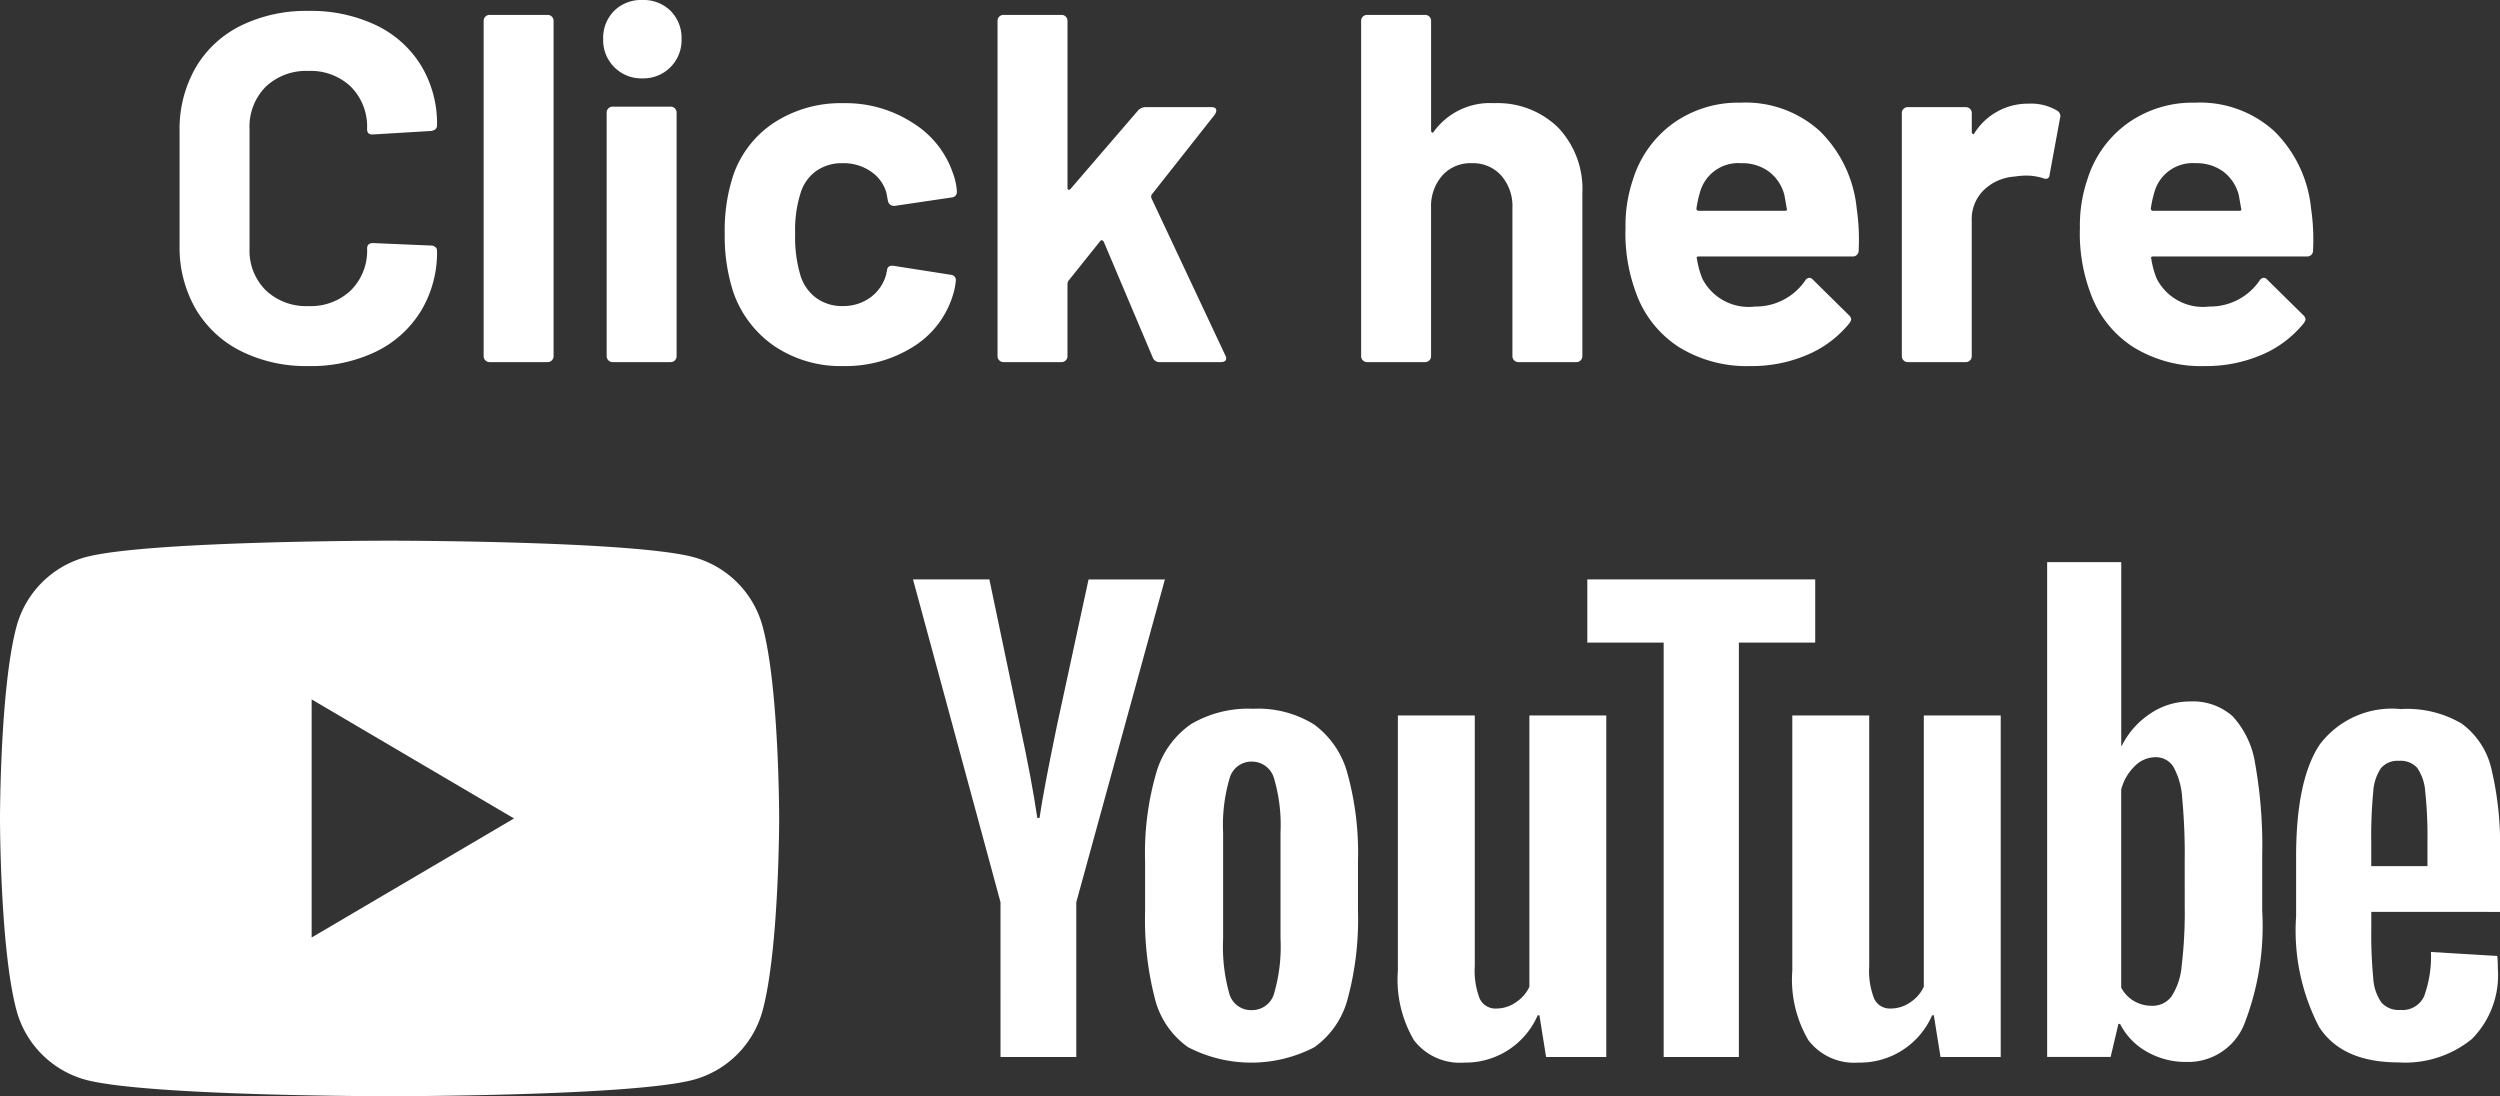 <svg xmlns="http://www.w3.org/2000/svg" width="126" height="55.25" viewBox="0 0 126 55.25">
  <rect x="0" y="0" width="126" height="55.25" fill="#333333" stroke="none"/>
  <g id="グループ_13285" data-name="グループ 13285" transform="translate(-1035 -224.75)">
    <g id="グループ_13283" data-name="グループ 13283" transform="translate(1035 252)">
      <path id="パス_19671" data-name="パス 19671" d="M123,89.411a4.965,4.965,0,0,0-3.472-3.536c-3.063-.836-15.343-.836-15.343-.836s-12.281,0-15.343.836a4.965,4.965,0,0,0-3.472,3.536c-.82,3.119-.82,9.628-.82,9.628s0,6.508.82,9.628a4.965,4.965,0,0,0,3.472,3.536c3.063.836,15.343.836,15.343.836s12.281,0,15.343-.836A4.965,4.965,0,0,0,123,108.667c.82-3.119.82-9.628.82-9.628S123.822,92.531,123,89.411Zm-22.743,15.628v-12l10.2,6Z" transform="translate(-84.55 -85.039)" fill="#fff"/>
      <g id="グループ_13281" data-name="グループ 13281" transform="translate(46.016 1.081)">
        <g id="グループ_13280" data-name="グループ 13280">
          <path id="パス_19672" data-name="パス 19672" d="M256.387,126.716a4.275,4.275,0,0,1-1.657-2.443,15.978,15.978,0,0,1-.492-4.409v-2.5a14.49,14.49,0,0,1,.562-4.465,4.48,4.48,0,0,1,1.755-2.457,5.685,5.685,0,0,1,3.132-.772,5.342,5.342,0,0,1,3.061.787,4.508,4.508,0,0,1,1.685,2.457,15.071,15.071,0,0,1,.534,4.451v2.5a15.328,15.328,0,0,1-.519,4.423,4.345,4.345,0,0,1-1.685,2.444,6.908,6.908,0,0,1-6.375-.014Zm4.353-2.7a8.4,8.4,0,0,0,.323-2.752V115.9a8.3,8.3,0,0,0-.323-2.71,1.156,1.156,0,0,0-1.138-.857,1.139,1.139,0,0,0-1.109.857,8.285,8.285,0,0,0-.323,2.71v5.364a8.742,8.742,0,0,0,.309,2.752,1.13,1.13,0,0,0,1.123.842A1.154,1.154,0,0,0,260.741,124.02Z" transform="translate(-242.541 -102.279)" fill="#fff"/>
          <path id="パス_19673" data-name="パス 19673" d="M437.469,119.931v.871a22.9,22.9,0,0,0,.1,2.486,2.356,2.356,0,0,0,.407,1.208,1.158,1.158,0,0,0,.955.379,1.2,1.2,0,0,0,1.194-.674,5.863,5.863,0,0,0,.351-2.247l3.342.2a5.262,5.262,0,0,1,.028.618,4.567,4.567,0,0,1-1.306,3.567,5.319,5.319,0,0,1-3.693,1.18q-2.865,0-4.016-1.8a10.525,10.525,0,0,1-1.151-5.561v-3.005q0-3.876,1.194-5.659a4.551,4.551,0,0,1,4.086-1.783,5.4,5.4,0,0,1,3.061.73,3.921,3.921,0,0,1,1.5,2.275,16.453,16.453,0,0,1,.435,4.269v2.949Zm.491-7.246a2.369,2.369,0,0,0-.393,1.194,23.259,23.259,0,0,0-.1,2.513v1.236H440.3v-1.236a20.929,20.929,0,0,0-.112-2.513,2.406,2.406,0,0,0-.407-1.208,1.126,1.126,0,0,0-.913-.351A1.1,1.1,0,0,0,437.96,112.685Z" transform="translate(-363.972 -102.305)" fill="#fff"/>
          <path id="パス_19674" data-name="パス 19674" d="M222.461,107.343l-4.409-16.268H221.9l1.545,7.374q.59,2.726.871,4.648h.112q.2-1.377.871-4.619l1.6-7.4h3.848l-4.466,16.268v7.8h-3.819Z" transform="translate(-218.052 -90.205)" fill="#fff"/>
          <path id="パス_19675" data-name="パス 19675" d="M304.148,110.711v17.216h-3.033l-.337-2.106h-.084a3.965,3.965,0,0,1-3.707,2.387,2.912,2.912,0,0,1-2.528-1.123,6.03,6.03,0,0,1-.814-3.51V110.711h3.876v12.638a3.86,3.86,0,0,0,.252,1.643.874.874,0,0,0,.843.491,1.718,1.718,0,0,0,.969-.309,1.913,1.913,0,0,0,.688-.786V110.711Z" transform="translate(-269.208 -102.984)" fill="#fff"/>
          <path id="パス_19676" data-name="パス 19676" d="M365.644,110.711v17.216H362.61l-.337-2.106h-.084a3.965,3.965,0,0,1-3.707,2.387,2.912,2.912,0,0,1-2.528-1.123,6.027,6.027,0,0,1-.814-3.51V110.711h3.876v12.638a3.858,3.858,0,0,0,.252,1.643.874.874,0,0,0,.843.491,1.719,1.719,0,0,0,.969-.309,1.913,1.913,0,0,0,.688-.786V110.711Z" transform="translate(-310.824 -102.984)" fill="#fff"/>
          <path id="パス_19677" data-name="パス 19677" d="M334.668,94.262h-3.848v20.887H327.03V94.262h-3.848V91.077h11.486Z" transform="translate(-289.197 -90.206)" fill="#fff"/>
          <path id="パス_19678" data-name="パス 19678" d="M405.352,98.559a4.556,4.556,0,0,0-1.138-2.408,3.018,3.018,0,0,0-2.162-.745,3.535,3.535,0,0,0-1.994.616,4.159,4.159,0,0,0-1.432,1.62H398.6V88.383h-3.735v24.938h3.2l.393-1.663h.084a3.324,3.324,0,0,0,1.348,1.4,3.931,3.931,0,0,0,1.994.516,3.048,3.048,0,0,0,2.893-1.849,13.55,13.55,0,0,0,.927-5.776v-2.78A23.561,23.561,0,0,0,405.352,98.559Zm-3.553,7.167a22.684,22.684,0,0,1-.155,3.01,3.3,3.3,0,0,1-.519,1.548,1.191,1.191,0,0,1-.983.459,1.765,1.765,0,0,1-.885-.229,1.71,1.71,0,0,1-.66-.688V99.85a2.506,2.506,0,0,1,.674-1.175,1.477,1.477,0,0,1,1.039-.459,1.042,1.042,0,0,1,.913.473,3.692,3.692,0,0,1,.449,1.591,30.355,30.355,0,0,1,.126,3.181Z" transform="translate(-337.705 -88.383)" fill="#fff"/>
        </g>
      </g>
    </g>
    <path id="パス_19679" data-name="パス 19679" d="M-47.113.2a7.357,7.357,0,0,1-3.425-.763A5.475,5.475,0,0,1-52.813-2.7a6.2,6.2,0,0,1-.8-3.175V-11.65a6.2,6.2,0,0,1,.8-3.175,5.4,5.4,0,0,1,2.275-2.125,7.459,7.459,0,0,1,3.425-.75,7.645,7.645,0,0,1,3.388.713,5.378,5.378,0,0,1,2.275,2.025,5.652,5.652,0,0,1,.812,3.038q0,.225-.3.275l-2.925.175h-.05q-.25,0-.25-.275a2.848,2.848,0,0,0-.812-2.125,2.915,2.915,0,0,0-2.138-.8,2.948,2.948,0,0,0-2.162.8,2.848,2.848,0,0,0-.812,2.125v6.025a2.816,2.816,0,0,0,.813,2.1,2.948,2.948,0,0,0,2.162.8,2.915,2.915,0,0,0,2.138-.8,2.816,2.816,0,0,0,.813-2.1q0-.275.3-.275l2.925.125a.315.315,0,0,1,.212.075.225.225,0,0,1,.087.175,5.716,5.716,0,0,1-.812,3.05,5.433,5.433,0,0,1-2.275,2.05A7.534,7.534,0,0,1-47.113.2Zm9.125-.2A.289.289,0,0,1-38.2-.088.289.289,0,0,1-38.288-.3V-17.2a.289.289,0,0,1,.088-.212.289.289,0,0,1,.212-.087h2.925a.289.289,0,0,1,.212.087.289.289,0,0,1,.088.212V-.3a.289.289,0,0,1-.088.213A.289.289,0,0,1-35.062,0Zm7.7-14.3a1.916,1.916,0,0,1-1.413-.562,1.916,1.916,0,0,1-.563-1.413,1.928,1.928,0,0,1,.55-1.425,1.928,1.928,0,0,1,1.425-.55,1.928,1.928,0,0,1,1.425.55,1.928,1.928,0,0,1,.55,1.425,1.916,1.916,0,0,1-.562,1.413A1.916,1.916,0,0,1-30.288-14.3ZM-31.788,0A.289.289,0,0,1-32-.088.289.289,0,0,1-32.088-.3V-12.575A.289.289,0,0,1-32-12.788a.289.289,0,0,1,.213-.087h2.925a.289.289,0,0,1,.212.087.289.289,0,0,1,.087.212V-.3a.289.289,0,0,1-.087.213A.289.289,0,0,1-28.863,0Zm11.625.2a5.984,5.984,0,0,1-3.463-1,5.458,5.458,0,0,1-2.087-2.75,9.184,9.184,0,0,1-.425-2.95,8.866,8.866,0,0,1,.425-2.9,5.188,5.188,0,0,1,2.075-2.675,6.156,6.156,0,0,1,3.475-.975,6.222,6.222,0,0,1,3.513,1,4.793,4.793,0,0,1,2.012,2.525,3.174,3.174,0,0,1,.2.9v.05a.266.266,0,0,1-.25.275l-2.875.425h-.05a.3.3,0,0,1-.3-.25l-.075-.4A1.9,1.9,0,0,0-18.763-9.6a2.4,2.4,0,0,0-1.425-.425,2.233,2.233,0,0,0-1.35.4,2.119,2.119,0,0,0-.775,1.1,6.139,6.139,0,0,0-.275,2.05,6.71,6.71,0,0,0,.25,2.05A2.225,2.225,0,0,0-21.55-3.25a2.195,2.195,0,0,0,1.362.425,2.311,2.311,0,0,0,1.362-.412,2.109,2.109,0,0,0,.813-1.138.348.348,0,0,0,.025-.15.1.1,0,0,0,.025-.075q.025-.3.35-.25l2.875.45a.266.266,0,0,1,.25.275,3.518,3.518,0,0,1-.15.75A4.661,4.661,0,0,1-16.675-.75,6.418,6.418,0,0,1-20.163.2Zm8.075-.2A.289.289,0,0,1-12.3-.088.289.289,0,0,1-12.388-.3V-17.2a.289.289,0,0,1,.087-.212.289.289,0,0,1,.213-.087h2.925a.289.289,0,0,1,.213.087.289.289,0,0,1,.088.212v8.425q0,.075.05.088a.1.1,0,0,0,.1-.038l3.4-3.95a.526.526,0,0,1,.375-.175h3.325q.25,0,.25.175a.427.427,0,0,1-.075.2L-4.613-8.45a.228.228,0,0,0-.025.175L-.913-.35a.384.384,0,0,1,.05.15q0,.2-.275.2H-4.213a.354.354,0,0,1-.35-.225l-2.475-5.85a.117.117,0,0,0-.088-.062.072.072,0,0,0-.087.037l-1.6,2a.384.384,0,0,0-.05.15V-.3a.289.289,0,0,1-.088.213A.289.289,0,0,1-9.163,0ZM12.637-13.05a4.36,4.36,0,0,1,3.225,1.225A4.493,4.493,0,0,1,17.087-8.5V-.3A.289.289,0,0,1,17-.088.289.289,0,0,1,16.787,0H13.862a.289.289,0,0,1-.212-.088A.289.289,0,0,1,13.562-.3V-7.775A2.337,2.337,0,0,0,13-9.4a1.9,1.9,0,0,0-1.488-.625,1.9,1.9,0,0,0-1.488.625,2.337,2.337,0,0,0-.562,1.625V-.3a.289.289,0,0,1-.088.213A.289.289,0,0,1,9.162,0H6.237a.289.289,0,0,1-.213-.088A.289.289,0,0,1,5.937-.3V-17.2a.289.289,0,0,1,.087-.212.289.289,0,0,1,.213-.087H9.162a.289.289,0,0,1,.213.087.289.289,0,0,1,.088.212v5.525a.1.1,0,0,0,.05.1.049.049,0,0,0,.075-.025A3.492,3.492,0,0,1,12.637-13.05Zm18.275,5.3a10.756,10.756,0,0,1,.1,2.125.291.291,0,0,1-.325.3H22.962q-.15,0-.1.125a4.476,4.476,0,0,0,.275,1,2.621,2.621,0,0,0,2.65,1.4,3.017,3.017,0,0,0,2.525-1.3.278.278,0,0,1,.225-.15.274.274,0,0,1,.175.1l1.8,1.775a.345.345,0,0,1,.125.225.515.515,0,0,1-.1.2A5.452,5.452,0,0,1,28.412-.362,7.1,7.1,0,0,1,25.563.2a6.493,6.493,0,0,1-3.638-.975A5.415,5.415,0,0,1,19.787-3.5a8.572,8.572,0,0,1-.525-3.275A7.2,7.2,0,0,1,19.637-9.2a5.5,5.5,0,0,1,2.013-2.825,5.628,5.628,0,0,1,3.413-1.05,5.555,5.555,0,0,1,4.012,1.45A6.344,6.344,0,0,1,30.913-7.75Zm-5.825-2.275A2,2,0,0,0,23.012-8.55a5.9,5.9,0,0,0-.175.8.11.11,0,0,0,.125.125h4.325q.15,0,.1-.125-.125-.725-.125-.7a2.16,2.16,0,0,0-.788-1.163A2.282,2.282,0,0,0,25.087-10.025Zm14.5-3a2.539,2.539,0,0,1,1.425.35.31.31,0,0,1,.15.375l-.525,2.85q-.025.3-.35.175a2.77,2.77,0,0,0-.875-.125,4.134,4.134,0,0,0-.55.05,2.457,2.457,0,0,0-1.525.663,2.043,2.043,0,0,0-.625,1.563V-.3a.289.289,0,0,1-.088.213A.289.289,0,0,1,36.412,0H33.487a.289.289,0,0,1-.212-.088A.289.289,0,0,1,33.188-.3V-12.55a.289.289,0,0,1,.088-.213.289.289,0,0,1,.212-.087h2.925a.289.289,0,0,1,.213.087.289.289,0,0,1,.088.213v.95a.1.1,0,0,0,.05.1.049.049,0,0,0,.075-.025A3.176,3.176,0,0,1,39.588-13.025ZM53.813-7.75a10.756,10.756,0,0,1,.1,2.125.291.291,0,0,1-.325.3H45.862q-.15,0-.1.125a4.476,4.476,0,0,0,.275,1,2.621,2.621,0,0,0,2.65,1.4,3.017,3.017,0,0,0,2.525-1.3.278.278,0,0,1,.225-.15.274.274,0,0,1,.175.1l1.8,1.775a.345.345,0,0,1,.125.225.515.515,0,0,1-.1.2A5.452,5.452,0,0,1,51.313-.362,7.1,7.1,0,0,1,48.463.2a6.493,6.493,0,0,1-3.638-.975A5.415,5.415,0,0,1,42.688-3.5a8.572,8.572,0,0,1-.525-3.275A7.2,7.2,0,0,1,42.538-9.2a5.5,5.5,0,0,1,2.012-2.825,5.628,5.628,0,0,1,3.413-1.05,5.555,5.555,0,0,1,4.012,1.45A6.344,6.344,0,0,1,53.813-7.75Zm-5.825-2.275A2,2,0,0,0,45.913-8.55a5.9,5.9,0,0,0-.175.8.11.11,0,0,0,.125.125h4.325q.15,0,.1-.125-.125-.725-.125-.7a2.16,2.16,0,0,0-.787-1.163A2.282,2.282,0,0,0,47.987-10.025Z" transform="translate(1097.664 243)" fill="#fff"/>
  </g>
</svg>

